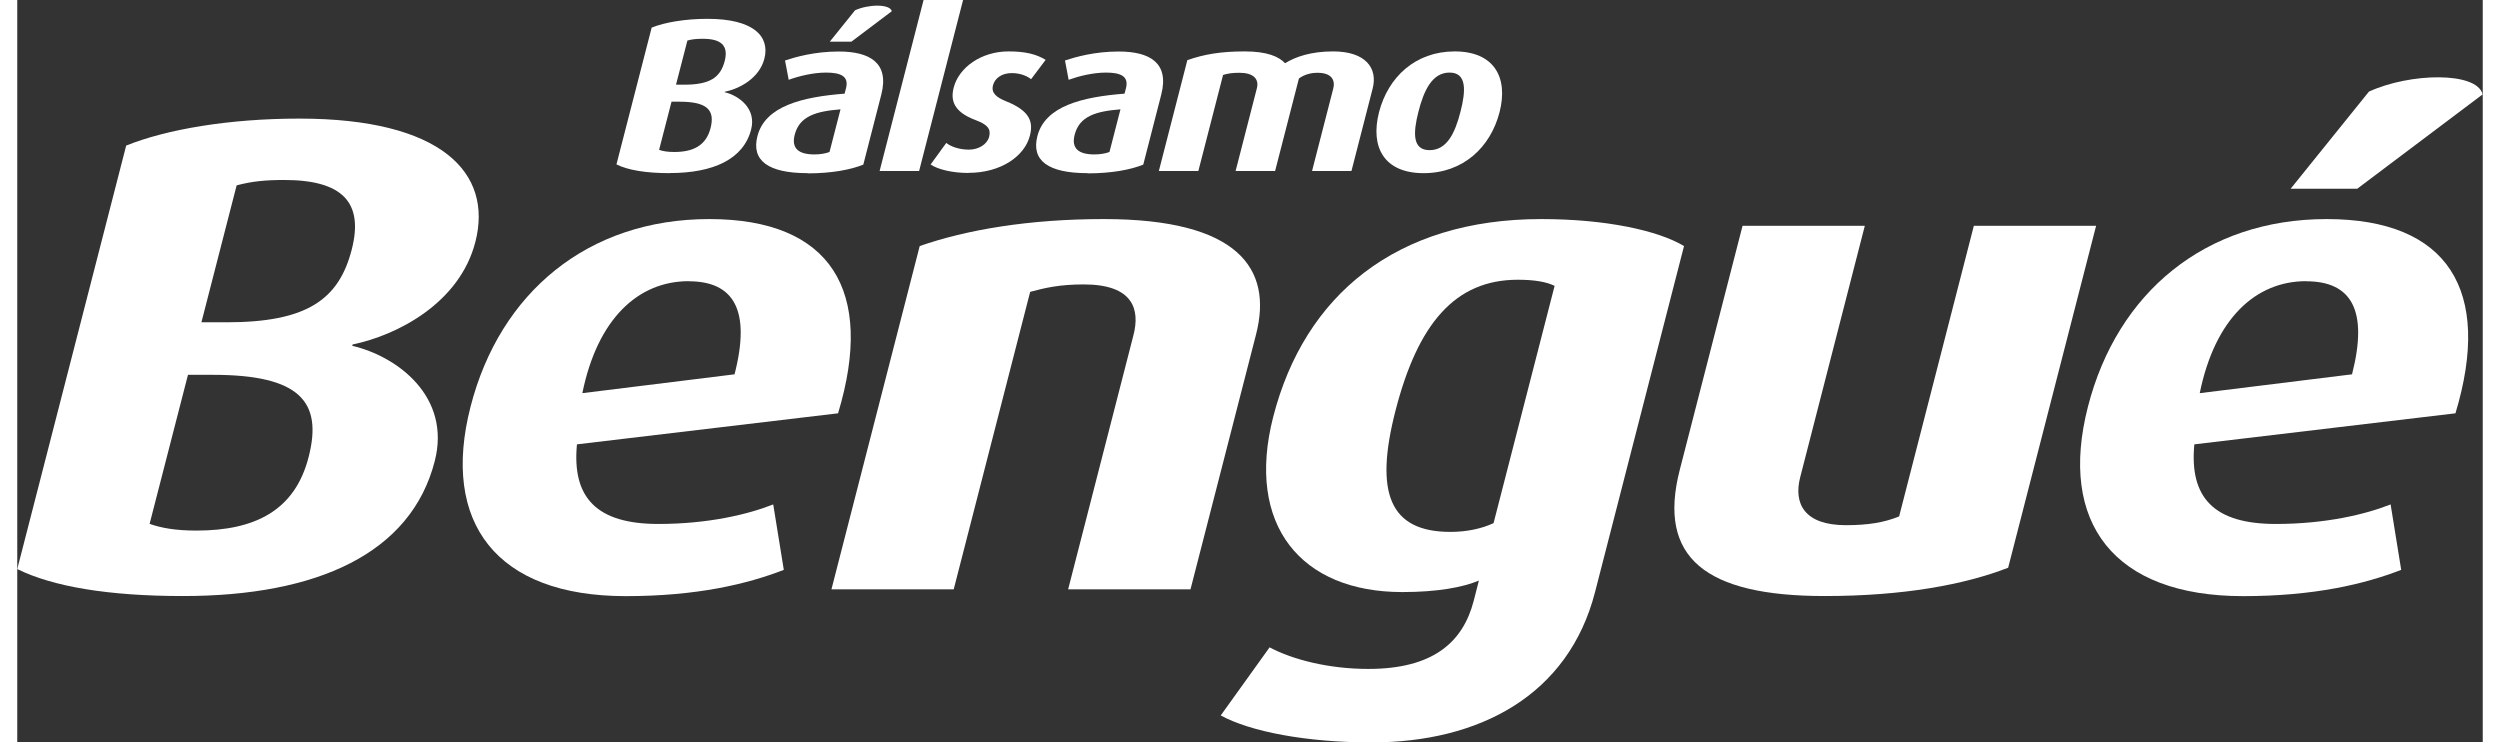 <svg id="Camada_2" data-name="Camada 2" xmlns="http://www.w3.org/2000/svg" viewBox="0 0 242.19 72.93" width="165" height="49">
  <rect x="0" y="0" width="242.19" height="72.93" fill="#333333" stroke="none"/>
  <defs>
    <style>
      .cls-1 {
        fill: #fff;
        stroke-width: 0px;
      }
    </style>
  </defs>
  <g id="Layer_1" data-name="Layer 1">
    <g>
      <g>
        <path class="cls-1" d="M16.26,58.55c-7.32,0-12.78-.93-16.26-2.65L10.7,14.3c3.95-1.59,10.08-2.65,17.01-2.65,13.94,0,19.04,5.3,17.29,12.12-1.53,5.96-7.59,9.14-12.06,10.07l-.03.13c4.5,1.06,9.72,5.04,8.1,11.33-2.33,9.08-11.57,13.25-24.74,13.25ZM19.23,36.82h-2.46l-3.77,14.64c1.13.4,2.53.66,4.6.66,5.78,0,9.68-1.99,11.02-7.22,1.4-5.43-.85-8.08-9.4-8.08ZM26.23,17.68c-1.85,0-3.19.13-4.68.53l-3.46,13.45h2.46c7.85,0,11.04-2.19,12.31-7.16,1.19-4.64-.94-6.82-6.64-6.82Z"/>
        <path class="cls-1" d="M54.98,43.65c-.5,5.23,1.92,7.82,8,7.82,4.85,0,8.79-.93,11.28-1.92l1.04,6.43c-3.59,1.39-8.52,2.58-15.53,2.58-12.71,0-18.17-7.22-15.24-18.62,2.88-11.2,11.51-18.42,23.45-18.42s16.29,7.02,12.65,19.08l-25.66,3.05ZM65.96,27.62c-4.93,0-8.95,3.64-10.45,11l14.95-1.85c1.64-6.36-.11-9.14-4.5-9.14Z"/>
        <path class="cls-1" d="M103.23,57.89l6.42-24.98c.65-2.52-.03-4.97-4.88-4.97-2.39,0-3.78.33-5.27.73l-7.51,29.22h-12.01l8.67-33.72c4.57-1.59,10.69-2.65,18.09-2.65,13.17,0,16.62,4.84,14.95,11.33l-6.44,25.04h-12.01Z"/>
        <path class="cls-1" d="M133.02,72.93c-6.39,0-11.89-1.06-14.8-2.65l4.8-6.69c2.23,1.19,5.77,2.12,9.7,2.12,6.31,0,9.29-2.58,10.35-6.69l.51-1.99c-1.56.66-4.06,1.13-7.53,1.13-9.93,0-15.41-6.56-12.67-17.23,3.07-11.93,12.08-19.41,26.32-19.41,6.39,0,11.49,1.13,14.03,2.65l-8.74,33.99c-2.61,10.14-11.35,14.77-21.97,14.77ZM151.02,28.08c-.82-.4-2-.6-3.62-.6-6.16,0-9.81,4.31-12.01,12.85-2.08,8.08-.6,11.92,5.4,11.92,1.62,0,3.09-.33,4.23-.86l6-23.32Z"/>
        <path class="cls-1" d="M177.53,58.55c-11.71,0-16.43-3.78-14.22-12.39l6.17-23.98h12.01l-6.35,24.71c-.66,2.58.41,4.7,4.49,4.7,2.16,0,3.76-.26,5.23-.86l7.34-28.55h12.01l-8.64,33.59c-4.28,1.66-10.27,2.78-18.04,2.78Z"/>
        <path class="cls-1" d="M213.86,43.65c-.5,5.23,1.92,7.82,8,7.82,4.85,0,8.79-.93,11.28-1.92l1.04,6.43c-3.59,1.39-8.52,2.58-15.53,2.58-12.71,0-18.17-7.22-15.24-18.62,2.88-11.2,11.51-18.42,23.45-18.42s16.29,7.02,12.65,19.08l-25.66,3.05ZM224.84,27.62c-4.93,0-8.95,3.64-10.45,11l14.96-1.85c1.63-6.36-.11-9.14-4.5-9.14ZM229.87,18.54h-6.55l7.69-9.54c4.02-1.85,10.6-1.99,11.17.27l-12.32,9.27Z"/>
      </g>
      <g>
        <path class="cls-1" d="M64.11,17.01c-2.36,0-4.13-.3-5.25-.86l3.46-13.44c1.28-.51,3.25-.86,5.49-.86,4.5,0,6.15,1.71,5.58,3.92-.5,1.93-2.45,2.95-3.9,3.25v.04c1.44.34,3.13,1.63,2.6,3.66-.75,2.93-3.74,4.28-7.99,4.28ZM65.07,9.99h-.8l-1.22,4.73c.37.13.82.21,1.49.21,1.87,0,3.12-.64,3.56-2.33.45-1.75-.27-2.61-3.03-2.61ZM67.34,3.81c-.6,0-1.03.04-1.51.17l-1.12,4.34h.8c2.54,0,3.56-.71,3.98-2.31.39-1.5-.3-2.2-2.14-2.2Z"/>
        <g>
          <path class="cls-1" d="M77.64,17.01c-3.88,0-5.55-1.24-4.93-3.64.76-2.97,4.45-3.85,8.56-4.17l.14-.53c.31-1.2-.55-1.54-1.97-1.54-1.29,0-2.71.36-3.66.71l-.36-1.9c1.03-.34,2.91-.88,5.27-.88,3.03,0,4.99,1.09,4.19,4.22l-1.77,6.89c-1.25.51-3.15.86-5.47.86ZM80.87,10.74c-2.39.19-4.03.66-4.5,2.5-.35,1.35.4,1.93,1.94,1.93.57,0,1.09-.09,1.48-.24l1.08-4.19ZM81.93,4.09h-2.11l2.48-3.08c1.3-.6,3.42-.64,3.61.09l-3.98,3Z"/>
          <path class="cls-1" d="M84.71,16.8L89.03,0h3.88l-4.32,16.8h-3.88Z"/>
        </g>
        <path class="cls-1" d="M93.44,16.99c-1.64,0-3.02-.36-3.72-.83l1.54-2.12c.41.34,1.25.66,2.22.66s1.8-.53,1.99-1.26c.2-.77-.16-1.2-1.3-1.63-2.25-.83-2.49-2.01-2.18-3.21.51-1.97,2.7-3.55,5.39-3.55,1.67,0,2.74.28,3.64.83l-1.43,1.9c-.33-.28-1.02-.6-1.89-.6-1.02,0-1.68.53-1.85,1.2-.2.77.36,1.2,1.31,1.58,2.34.94,2.66,2.03,2.31,3.38-.52,2.01-2.85,3.64-6.03,3.64Z"/>
        <g>
          <path class="cls-1" d="M105.14,17.01c-3.88,0-5.55-1.24-4.93-3.64.76-2.97,4.45-3.85,8.56-4.17l.14-.53c.31-1.2-.55-1.54-1.97-1.54-1.29,0-2.7.36-3.66.71l-.36-1.9c1.03-.34,2.91-.88,5.27-.88,3.03,0,4.99,1.09,4.19,4.22l-1.77,6.89c-1.25.51-3.15.86-5.47.86ZM108.37,10.74c-2.39.19-4.03.66-4.5,2.5-.35,1.35.4,1.93,1.94,1.93.57,0,1.09-.09,1.48-.24l1.08-4.19Z"/>
          <path class="cls-1" d="M127.19,16.8l2.08-8.09c.23-.88-.2-1.56-1.54-1.56-.67,0-1.29.17-1.83.56l-2.34,9.09h-3.88l2.09-8.13c.24-.92-.36-1.52-1.7-1.52-.7,0-1.11.06-1.62.21l-2.43,9.44h-3.88l2.8-10.89c1.64-.58,3.3-.86,5.64-.86,2.21,0,3.35.51,3.96,1.16,1.01-.62,2.51-1.16,4.72-1.16,3.18,0,4.41,1.63,3.88,3.66l-2.08,8.09h-3.88Z"/>
          <path class="cls-1" d="M138.15,17.01c-3.88,0-5.26-2.55-4.38-5.99.89-3.44,3.57-5.97,7.43-5.97s5.29,2.53,4.41,5.97c-.89,3.45-3.58,5.99-7.46,5.99ZM140.69,7.13c-1.72,0-2.53,1.8-3.05,3.85-.53,2.08-.6,3.77,1.1,3.77s2.5-1.69,3.03-3.77c.53-2.05.64-3.85-1.07-3.85Z"/>
        </g>
      </g>
    </g>
  </g>
</svg>